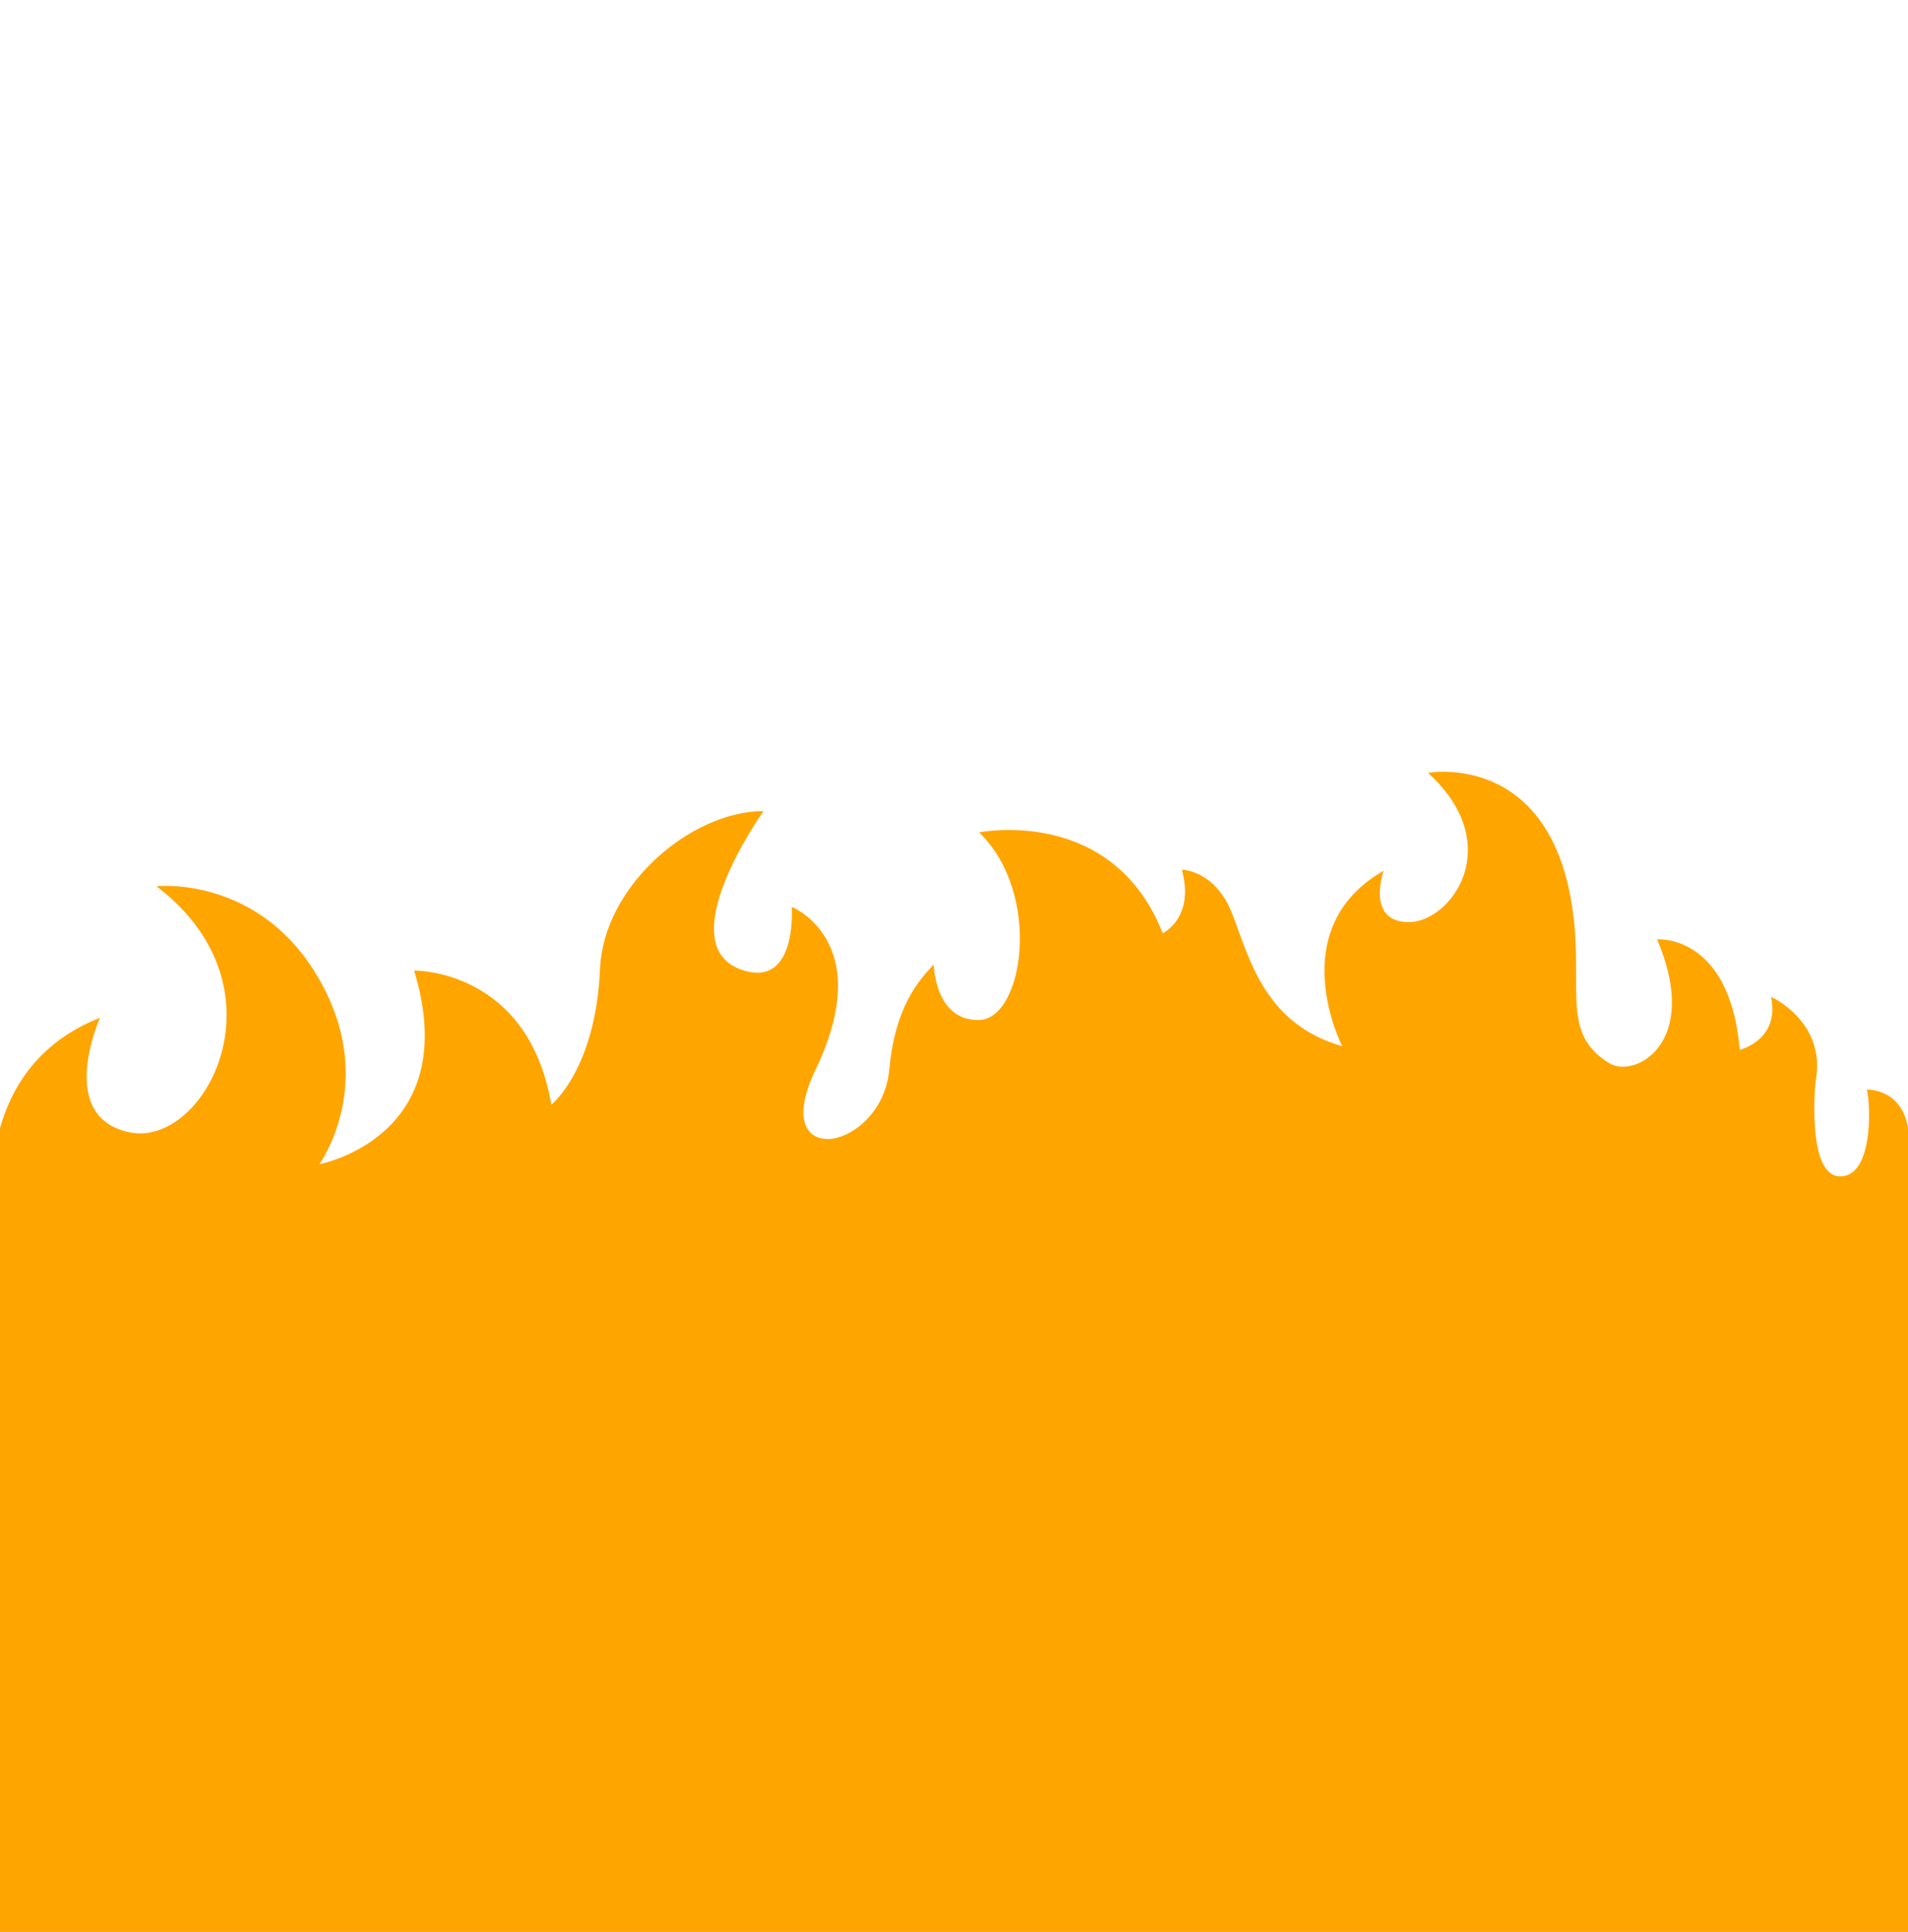 <svg xmlns="http://www.w3.org/2000/svg" width="1377" height="1394" viewBox="0 0 1377 1394">
  <defs>
    <style>
      .cls-1 {
        fill: orange;
      }

      .cls-2 {
        fill: none;
      }
    </style>
  </defs>
  <title>flame-orange-bg</title>
  <g id="Layer_2" data-name="Layer 2">
    <g id="Content">
      <g>
        <path class="cls-1" d="M1377,814.059V1394H0V814.059c8.672-30.855,28.699-62.504,72.201-79.669,0,0-32.557,71.866,21.704,82.716,54.262,10.846,115.305-104.412,18.991-177.639,0,0,81.795-9.045,123.445,78.65,32.69,68.831-5.897,121.961-5.897,121.961s104.844-19.65,68.44-139.738c0,0,82.273-1.454,99.019,96.795,0,0,32.036-25.457,35.136-98.004,2.579-60.357,66.068-113.9,118.018-113.9,0,0-70.078,98.211-14.089,115.109,38.588,11.645,34.438-45.957,34.438-45.957s61.726,24.565,17.256,117.294c-16.746,34.921-7.281,50.204,8.737,50.204s41.501-18.196,44.413-50.204c4.11-45.162,21.114-64.059,32.036-75.704,0,0,.727,40.758,32.763,40.027,32.036-.727,45.87-90.975,0-135.368,0,0,96.108-19.654,132.512,72.779,0,0,23.299-10.918,13.834-45.851,0,0,24.026,0,36.405,32.021,12.377,32.026,23.298,79.33,79.362,95.341,0,0-43.685-84.424,29.851-126.635,0,0-13.105,36.387,17.475,37.119,30.579.727,72.08-55.315,14.561-107.717,0,0,89.948-16.636,104.845,102.619,6.722,53.818-8.801,85.987,26.211,106.99,18.201,10.913,66.256-14.557,34.22-89.521,0,0,52.422-4.282,59.703,79.736,0,0,29.124-6.957,22.57-38.251,0,0,40.774,18.196,32.036,61.862,0,0-6.552,66.959,17.475,67.686s22.571-50.217,19.659-62.593C1347.328,786.218,1372.386,785.166,1377,814.059Z"/>
        <rect class="cls-2" width="1377" height="1394"/>
      </g>
    </g>
  </g>
</svg>
